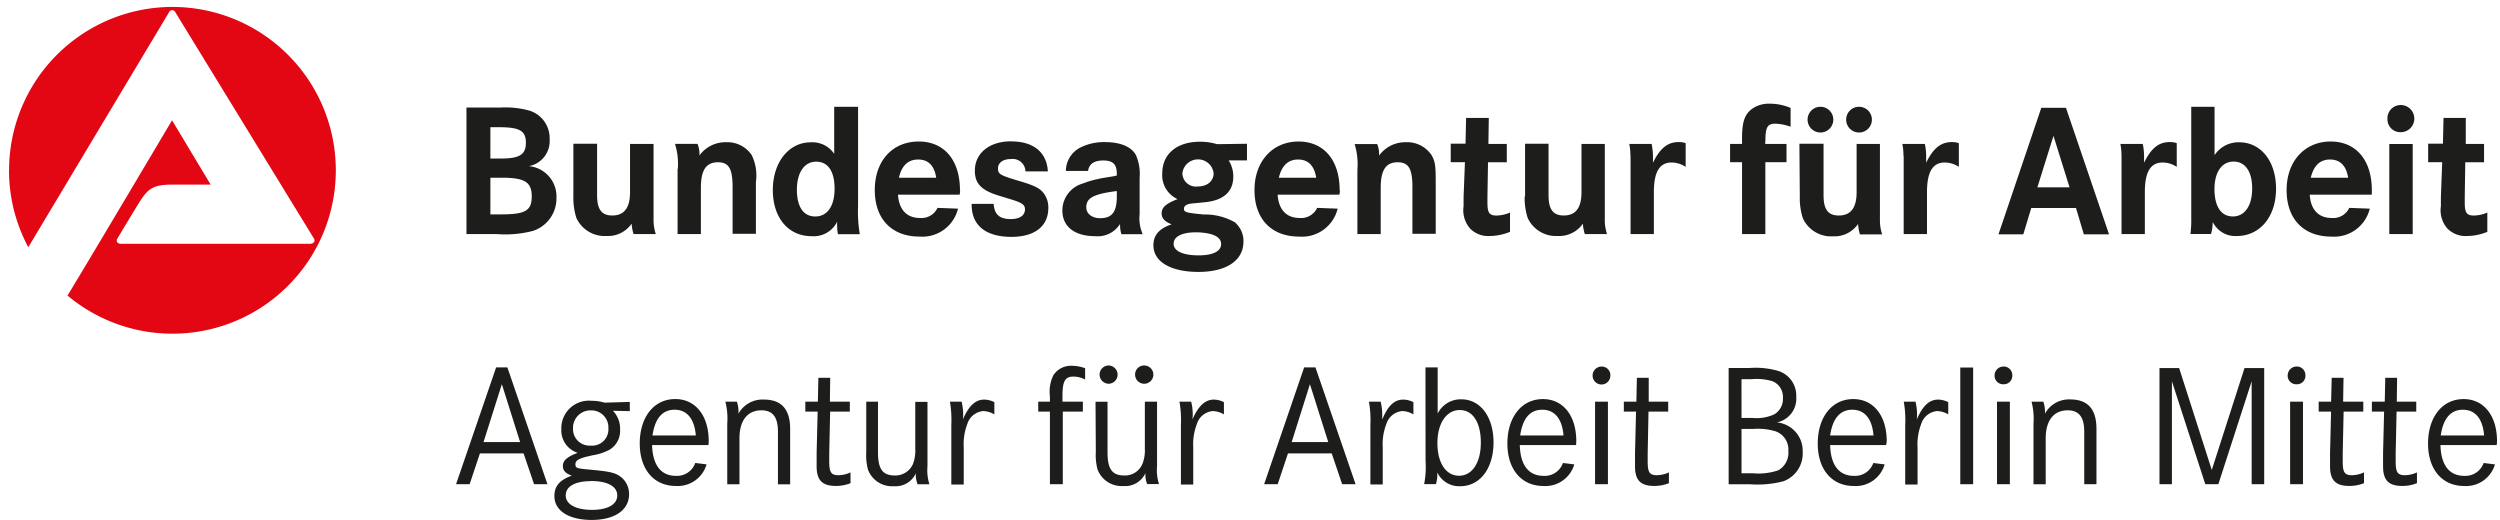 <svg id="Gruppe_4723" data-name="Gruppe 4723" xmlns="http://www.w3.org/2000/svg" xmlns:xlink="http://www.w3.org/1999/xlink" width="225.191" height="46.832" viewBox="0 0 225.191 46.832">
  <defs>
    <clipPath id="clip-path">
      <rect id="Rechteck_1391" data-name="Rechteck 1391" width="225.192" height="46.832" fill="none"/>
    </clipPath>
  </defs>
  <path id="Pfad_3763" data-name="Pfad 3763" d="M76.671,63.847l-1.645-5.215-1.651,5.215h3.3M74.51,57.12h1.014l3.61,10.522H77.928l-.944-2.775H73.05l-.927,2.775H70.9Z" transform="translate(-29.821 -24.025)" fill="#1d1d1b"/>
  <g id="Gruppe_4724" data-name="Gruppe 4724">
    <g id="Gruppe_4723-2" data-name="Gruppe 4723" clip-path="url(#clip-path)">
      <path id="Pfad_3764" data-name="Pfad 3764" d="M89.479,63.173a1.571,1.571,0,0,0-1.606,1.534c0,.034,0,.067,0,.1A1.483,1.483,0,0,0,89.3,66.347a1.439,1.439,0,0,0,.18,0A1.466,1.466,0,0,0,91.058,65a1.412,1.412,0,0,0,0-.192,1.536,1.536,0,0,0-1.433-1.632c-.05,0-.1,0-.149,0m0,6.373c-1.414,0-2.26.469-2.26,1.286s.939,1.3,2.37,1.3,2.271-.5,2.271-1.3-.846-1.3-2.4-1.3Zm3.511-7.138v.829l-1.518-.029a2.317,2.317,0,0,1,.643,1.7,1.964,1.964,0,0,1-.962,1.813,4.819,4.819,0,0,1-1.472.487c-1.257.267-1.588.44-1.588.817s.156.377,1.489.5c1.634.156,2.121.267,2.607.643a1.947,1.947,0,0,1,.736,1.553c0,1.425-1.286,2.318-3.372,2.318s-3.355-.846-3.355-2.15c0-.9.469-1.443,1.564-1.837-.579-.22-.8-.469-.8-.863,0-.5.359-.829,1.333-1.194a2.121,2.121,0,0,1-1.472-2.15,2.482,2.482,0,0,1,2.729-2.538,3.966,3.966,0,0,1,1.159.168Z" transform="translate(-36.257 -26.208)" fill="#1d1d1b"/>
      <path id="Pfad_3765" data-name="Pfad 3765" d="M104.512,65.324c-.127-1.506-.8-2.318-1.912-2.318s-1.773.8-1.993,2.318h3.905m1.13.863h-5.07c.052,1.819.805,2.775,2.15,2.775A1.738,1.738,0,0,0,104.46,67.8l1.02.127a2.706,2.706,0,0,1-2.758,1.947c-1.993,0-3.262-1.489-3.262-3.83s1.251-4,3.2-4c1.819,0,3.013,1.489,3.013,3.795a2.407,2.407,0,0,1-.029.342" transform="translate(-41.834 -26.099)" fill="#1d1d1b"/>
      <path id="Pfad_3766" data-name="Pfad 3766" d="M112.75,62.309H113.8a2.709,2.709,0,0,1,.139,1.083,2.475,2.475,0,0,1,2.289-1.275c1.588,0,2.37.875,2.37,2.648v4.989h-1.1V65.015c0-1.321-.469-1.929-1.489-1.929-1.251,0-1.976.921-1.976,2.509v4.154h-1.1V64.29a6.2,6.2,0,0,0-.168-1.976" transform="translate(-47.424 -26.126)" fill="#1d1d1b"/>
      <path id="Pfad_3767" data-name="Pfad 3767" d="M127.436,60.89h1.773v.892h-1.773l-.081,3.766v.736c0,.973.174,1.228.834,1.228a2.619,2.619,0,0,0,1.083-.255v.973a3.525,3.525,0,0,1-1.315.249c-1.223,0-1.738-.5-1.738-1.773V65.519l.093-3.737H125.2V60.89h1.13l.046-2.15h1.066l-.029,2.15" transform="translate(-52.66 -24.707)" fill="#1d1d1b"/>
      <path id="Pfad_3768" data-name="Pfad 3768" d="M134.63,62.442h1.083V66.99c0,1.541.423,2.1,1.541,2.1a1.738,1.738,0,0,0,1.617-1.049,3.486,3.486,0,0,0,.2-1.367V62.459h1.1v5.794a4.185,4.185,0,0,0,.174,1.628h-1.066a2.4,2.4,0,0,1-.156-.985,2.011,2.011,0,0,1-1.993,1.159,2.317,2.317,0,0,1-2.318-1.489,5,5,0,0,1-.156-1.588V62.43" transform="translate(-56.627 -26.259)" fill="#1d1d1b"/>
      <path id="Pfad_3769" data-name="Pfad 3769" d="M147.69,62.311h1.049a4.852,4.852,0,0,1,.139,1.159,2.907,2.907,0,0,1-.029.452c.533-1.24,1.13-1.8,1.929-1.8a2.056,2.056,0,0,1,.91.232v1.1a2.133,2.133,0,0,0-.991-.3,1.657,1.657,0,0,0-1.443,1.159,5.135,5.135,0,0,0-.324,2.132v3.326h-1.118V64.391a9.744,9.744,0,0,0-.122-2.057" transform="translate(-62.12 -26.128)" fill="#1d1d1b"/>
      <path id="Pfad_3770" data-name="Pfad 3770" d="M163.594,60.1h1.837v.892h-1.808v6.541h-1.159V60.994H161.41V60.1h1.054v-.469a3.4,3.4,0,0,1,.313-1.918,1.893,1.893,0,0,1,1.663-.846,3.588,3.588,0,0,1,1.194.22v1.02a2.278,2.278,0,0,0-1.054-.267c-.753,0-.985.423-.985,1.738v.5" transform="translate(-67.891 -23.919)" fill="#1d1d1b"/>
      <path id="Pfad_3771" data-name="Pfad 3771" d="M174.7,56.82a.823.823,0,1,1-.817.829v-.017a.805.805,0,0,1,.8-.811h.017m-3.187,0a.823.823,0,0,1,0,1.645.835.835,0,0,1-.829-.834.823.823,0,0,1,.829-.811m-1.194,3.262H171.4V64.63c0,1.541.423,2.1,1.535,2.1a1.7,1.7,0,0,0,1.617-1.066,3.344,3.344,0,0,0,.209-1.367V60.082h1.1v5.794a4.186,4.186,0,0,0,.174,1.628h-1.066a2.4,2.4,0,0,1-.156-.985,2.011,2.011,0,0,1-1.993,1.159,2.317,2.317,0,0,1-2.318-1.489,5,5,0,0,1-.156-1.588Z" transform="translate(-71.638 -23.899)" fill="#1d1d1b"/>
      <path id="Pfad_3772" data-name="Pfad 3772" d="M183.37,62.311h1.055a4.852,4.852,0,0,1,.139,1.159,2.907,2.907,0,0,1-.029.452c.533-1.24,1.159-1.8,1.929-1.8a2.056,2.056,0,0,1,.91.232v1.1a2.133,2.133,0,0,0-.991-.3,1.65,1.65,0,0,0-1.443,1.159,5.127,5.127,0,0,0-.33,2.132v3.326H183.5V64.391a9.627,9.627,0,0,0-.127-2.057" transform="translate(-77.127 -26.128)" fill="#1d1d1b"/>
      <path id="Pfad_3773" data-name="Pfad 3773" d="M202.307,63.847l-1.651-5.215-1.645,5.215Zm-2.173-6.727h1.02l3.615,10.522h-1.211l-.939-2.775h-3.94l-.927,2.775H196.53Z" transform="translate(-82.662 -24.025)" fill="#1d1d1b"/>
      <path id="Pfad_3774" data-name="Pfad 3774" d="M212.83,62.311h1.054a4.85,4.85,0,0,1,.139,1.159v.452c.5-1.223,1.078-1.8,1.9-1.8a2.058,2.058,0,0,1,.91.232v1.1a2.133,2.133,0,0,0-.991-.3A1.65,1.65,0,0,0,214.4,64.31a5.034,5.034,0,0,0-.33,2.132v3.326h-1.112V64.391a9.626,9.626,0,0,0-.127-2.057" transform="translate(-89.518 -26.128)" fill="#1d1d1b"/>
      <path id="Pfad_3775" data-name="Pfad 3775" d="M224.614,60.961c-1.194,0-2.01,1.194-2.01,2.978s.771,2.938,1.947,2.938,1.964-1.159,1.964-2.984-.724-2.932-1.9-2.932m-3.088-3.841h1.1v4.16a2.317,2.317,0,0,1,2.132-1.286c1.709,0,2.9,1.57,2.9,3.888s-1.205,3.94-3.007,3.94a2.166,2.166,0,0,1-2.057-1.24v.174a2.7,2.7,0,0,1-.127.875H221.41a8.265,8.265,0,0,0,.127-2.1Z" transform="translate(-93.127 -24.025)" fill="#1d1d1b"/>
      <path id="Pfad_3776" data-name="Pfad 3776" d="M239.408,65.324c-.127-1.506-.8-2.318-1.918-2.318s-1.767.8-1.987,2.318h3.905m1.13.863h-5.07c.046,1.819.8,2.775,2.15,2.775a1.738,1.738,0,0,0,1.738-1.159l1.02.127a2.712,2.712,0,0,1-2.764,1.947c-1.993,0-3.262-1.489-3.262-3.83s1.257-4,3.2-4c1.819,0,3.007,1.489,3.007,3.795C240.549,65.938,240.549,66.048,240.538,66.187Z" transform="translate(-98.57 -26.099)" fill="#1d1d1b"/>
      <path id="Pfad_3777" data-name="Pfad 3777" d="M247.82,67.583h1.159V60.149H247.82ZM247.6,57.8a.8.8,0,0,0,1.6,0,.776.776,0,0,0-.735-.816h-.094A.811.811,0,0,0,247.6,57.8Z" transform="translate(-104.143 -23.966)" fill="#1d1d1b"/>
      <path id="Pfad_3778" data-name="Pfad 3778" d="M254.675,60.89h1.773v.892h-1.773l-.075,3.766v.736c0,.973.174,1.228.829,1.228a2.619,2.619,0,0,0,1.083-.255v.973a3.525,3.525,0,0,1-1.315.249c-1.223,0-1.738-.5-1.738-1.773V65.519l.093-3.737h-1.1V60.89h1.13l.046-2.15h1.066v2.15" transform="translate(-106.183 -24.707)" fill="#1d1d1b"/>
      <path id="Pfad_3779" data-name="Pfad 3779" d="M269.909,66.676h1.031a5.62,5.62,0,0,0,2.277-.267,1.8,1.8,0,0,0,.91-1.738,1.738,1.738,0,0,0-1.194-1.79,5.66,5.66,0,0,0-1.976-.2h-1.049v3.986m0-4.977h.985a3.8,3.8,0,0,0,1.964-.324,1.605,1.605,0,0,0,.782-1.477,1.53,1.53,0,0,0-.939-1.506,5.032,5.032,0,0,0-1.871-.185h-.921Zm-1.159-4.5h1.9a7.334,7.334,0,0,1,2.572.267,2.318,2.318,0,0,1,1.617,2.318,2.184,2.184,0,0,1-1.738,2.318,2.566,2.566,0,0,1,2.318,2.654,2.659,2.659,0,0,1-1.738,2.648,9.292,9.292,0,0,1-3.059.267H268.75Z" transform="translate(-113.039 -24.044)" fill="#1d1d1b"/>
      <path id="Pfad_3780" data-name="Pfad 3780" d="M287.623,65.324c-.122-1.506-.8-2.318-1.912-2.318s-1.773.8-1.993,2.318Zm1.159.863h-5.064c.046,1.819.8,2.775,2.15,2.775a1.738,1.738,0,0,0,1.738-1.159l1.02.127a2.712,2.712,0,0,1-2.764,1.947c-1.993,0-3.262-1.489-3.262-3.83s1.251-4,3.2-4c1.819,0,3.013,1.489,3.013,3.795a2.433,2.433,0,0,1-.058.342Z" transform="translate(-118.864 -26.099)" fill="#1d1d1b"/>
      <path id="Pfad_3781" data-name="Pfad 3781" d="M295.98,62.311h1.054a4.851,4.851,0,0,1,.139,1.159,2.907,2.907,0,0,1-.029.452c.533-1.24,1.13-1.8,1.929-1.8a2.058,2.058,0,0,1,.91.232v1.1a2.133,2.133,0,0,0-.991-.3,1.657,1.657,0,0,0-1.443,1.159,5.127,5.127,0,0,0-.33,2.132v3.326h-1.112V64.391a9.265,9.265,0,0,0-.127-2.057" transform="translate(-124.492 -26.128)" fill="#1d1d1b"/>
      <rect id="Rechteck_1390" data-name="Rechteck 1390" width="1.159" height="10.51" transform="translate(176.575 33.106)" fill="#1d1d1b"/>
      <path id="Pfad_3782" data-name="Pfad 3782" d="M310.31,60.149h1.159v7.434H310.31Zm.55-3.169h.046a.776.776,0,0,1,.783.769c0,.016,0,.032,0,.048a.765.765,0,0,1-.746.783h-.053a.77.77,0,0,1-.8-.741c0-.014,0-.027,0-.041a.811.811,0,0,1,.771-.817" transform="translate(-130.427 -23.966)" fill="#1d1d1b"/>
      <path id="Pfad_3783" data-name="Pfad 3783" d="M315.86,62.3h1.049a2.7,2.7,0,0,1,.145,1.083,2.457,2.457,0,0,1,2.271-1.286c1.588,0,2.37.875,2.37,2.648v4.989h-1.1V65.007c0-1.321-.475-1.929-1.495-1.929-1.251,0-1.976.921-1.976,2.509V69.74h-1.1V64.283a6.166,6.166,0,0,0-.174-1.976" transform="translate(-132.854 -26.118)" fill="#1d1d1b"/>
      <path id="Pfad_3784" data-name="Pfad 3784" d="M335.73,57.22H337.5L340.44,66.4l2.949-9.178h1.773V67.684h-1.13v-9.27l-3,9.27h-1.176l-3.007-9.27v9.27H335.73Z" transform="translate(-141.211 -24.067)" fill="#1d1d1b"/>
      <path id="Pfad_3785" data-name="Pfad 3785" d="M355.88,60.149h1.159v7.434H355.88Zm.55-3.169h.046a.776.776,0,0,1,.783.769c0,.016,0,.032,0,.048a.759.759,0,0,1-.734.783h-.065a.77.77,0,0,1-.8-.741c0-.014,0-.027,0-.041A.811.811,0,0,1,356.431,56.98Z" transform="translate(-149.594 -23.966)" fill="#1d1d1b"/>
      <path id="Pfad_3786" data-name="Pfad 3786" d="M362.722,60.89H364.5v.892h-1.773l-.081,3.766v.736c0,.973.174,1.228.834,1.228a2.619,2.619,0,0,0,1.083-.255v.973a3.58,3.58,0,0,1-1.321.249c-1.223,0-1.738-.5-1.738-1.773V65.519l.093-3.737H360.48V60.89H361.6l.052-2.15h1.066l-.035,2.15" transform="translate(-151.622 -24.707)" fill="#1d1d1b"/>
      <path id="Pfad_3787" data-name="Pfad 3787" d="M370.975,60.89h1.773v.892h-1.773l-.081,3.766v.736c0,.973.174,1.228.834,1.228a2.619,2.619,0,0,0,1.083-.255v.973a3.525,3.525,0,0,1-1.315.249c-1.228,0-1.738-.5-1.738-1.773V65.519l.093-3.737h-1.1V60.89h1.159l.046-2.15h1.066l-.029,2.15" transform="translate(-155.1 -24.707)" fill="#1d1d1b"/>
      <path id="Pfad_3788" data-name="Pfad 3788" d="M382.532,65.324c-.122-1.506-.8-2.318-1.912-2.318s-1.773.8-1.993,2.318Zm1.13.863H378.6c.046,1.819.8,2.775,2.15,2.775a1.738,1.738,0,0,0,1.738-1.159l1.02.127a2.712,2.712,0,0,1-2.764,1.947c-1.993,0-3.262-1.489-3.262-3.83s1.257-4,3.2-4c1.819,0,3.013,1.489,3.013,3.795A2.415,2.415,0,0,1,383.662,66.187Z" transform="translate(-158.772 -26.099)" fill="#1d1d1b"/>
      <path id="Pfad_3789" data-name="Pfad 3789" d="M74.675,23.031H75.7c2.068,0,2.7.394,2.7,1.674s-.545,1.628-2.752,1.628h-.973Zm0-4.548h.805c1.831,0,2.393.324,2.393,1.4s-.579,1.42-2.26,1.42h-.939ZM72.52,28.107h2.706a9.862,9.862,0,0,0,3.3-.29,3.071,3.071,0,0,0,2.1-2.99,2.737,2.737,0,0,0-2.48-2.839,2.294,2.294,0,0,0,1.866-2.41A2.6,2.6,0,0,0,78.233,17a8.061,8.061,0,0,0-2.654-.29H72.52Z" transform="translate(-30.503 -7.023)" fill="#1d1d1b"/>
      <path id="Pfad_3790" data-name="Pfad 3790" d="M89.139,27.1a5.968,5.968,0,0,0,.272,1.935,2.8,2.8,0,0,0,2.706,1.622,2.584,2.584,0,0,0,2.271-1.112,3.775,3.775,0,0,0,.174.939h2c-.052-.168-.087-.29-.1-.371a3.825,3.825,0,0,1-.1-.892V22.367H94.243v4.345c0,1.414-.527,2.1-1.6,2.1-.956,0-1.367-.545-1.367-1.825V22.35H89.139v4.734" transform="translate(-37.492 -9.401)" fill="#1d1d1b"/>
      <path id="Pfad_3791" data-name="Pfad 3791" d="M105.172,24.522v5.863h2.1V26.237c0-1.611.464-2.318,1.541-2.318.973,0,1.315.579,1.315,2.225v4.218h2.1V25.7a4.189,4.189,0,0,0-.377-2.428,2.648,2.648,0,0,0-2.318-1.159,2.9,2.9,0,0,0-2.393,1.194,2.273,2.273,0,0,0-.174-1.043H104.94a6.043,6.043,0,0,1,.255,2.254" transform="translate(-44.139 -9.302)" fill="#1d1d1b"/>
      <path id="Pfad_3792" data-name="Pfad 3792" d="M125.712,23.981c0,1.559-.649,2.5-1.738,2.5s-1.657-.9-1.657-2.41.649-2.526,1.738-2.526,1.657.9,1.657,2.439m-.035-7.381v4.235a2.365,2.365,0,0,0-2.109-1.037c-1.982,0-3.418,1.8-3.418,4.3s1.4,4.154,3.476,4.154a2.358,2.358,0,0,0,2.318-1.3,3.752,3.752,0,0,0,0,.411,4.2,4.2,0,0,0,.07.713h1.97a12.189,12.189,0,0,1-.156-2.561V16.6Z" transform="translate(-50.536 -6.982)" fill="#1d1d1b"/>
      <path id="Pfad_3793" data-name="Pfad 3793" d="M138.173,25.262c.255-1.1.834-1.64,1.738-1.64s1.454.545,1.622,1.64Zm5.5,1.13c0-2.717-1.419-4.392-3.708-4.392C137.593,22,136,23.738,136,26.374s1.559,4.189,4.021,4.189a3.305,3.305,0,0,0,3.476-2.515l-1.848-.07a1.587,1.587,0,0,1-1.576.91c-1.194,0-1.895-.753-1.982-2.1h5.556a3.592,3.592,0,0,0,.041-.394Z" transform="translate(-57.203 -9.253)" fill="#1d1d1b"/>
      <path id="Pfad_3794" data-name="Pfad 3794" d="M154.617,21.97c-1.953,0-3.268,1.06-3.268,2.648,0,1.159.579,1.779,2.242,2.271l1.078.33c.939.29,1.194.475,1.194.869,0,.579-.492.886-1.28.886-1.008,0-1.472-.406-1.541-1.367H151.06v.07c0,1.866,1.263,2.9,3.592,2.9,2.08,0,3.314-.956,3.314-2.6a2.1,2.1,0,0,0-.324-1.194c-.342-.545-.84-.805-2.225-1.217-1.825-.545-1.982-.632-1.982-1.159s.481-.84,1.159-.84a1.159,1.159,0,0,1,1.305.991,1.2,1.2,0,0,1,.01.121h2.016c-.1-1.738-1.315-2.7-3.279-2.7" transform="translate(-63.537 -9.241)" fill="#1d1d1b"/>
      <path id="Pfad_3795" data-name="Pfad 3795" d="M170.067,26.956c0,1.437-.423,1.987-1.518,1.987-.718,0-1.234-.411-1.234-.973,0-.857.649-1.2,2.752-1.472Zm-1.228-3.21c.886,0,1.228.342,1.228,1.228V25.1l-.307.07c-.753.116-1.211.2-1.35.238a7.972,7.972,0,0,0-1.4.411,2.526,2.526,0,0,0-1.848,2.428c0,1.454,1.1,2.318,2.961,2.318a2.381,2.381,0,0,0,2.236-1.1v.174a2.846,2.846,0,0,0,.122.747H172.4a3.532,3.532,0,0,1-.278-1.808V25.3a4.177,4.177,0,0,0-.324-2.016c-.377-.753-1.385-1.194-2.787-1.194a4.745,4.745,0,0,0-2.271.51,2.394,2.394,0,0,0-1.263,2.086h2C167.57,24.053,168.034,23.746,168.839,23.746Z" transform="translate(-69.468 -9.29)" fill="#1d1d1b"/>
      <path id="Pfad_3796" data-name="Pfad 3796" d="M185.419,31.26c0,.632-.718,1.008-2.022,1.008-1.42,0-2.254-.394-2.254-1.043s.747-1.031,2-1.031h.185c1.35.052,2.092.411,2.092,1.043m-.672-6.373c0,.718-.579,1.2-1.437,1.2a1.223,1.223,0,0,1-1.369-1.056,1.308,1.308,0,0,1-.01-.143,1.419,1.419,0,0,1,2.816,0m.307-2.613a5.26,5.26,0,0,0-1.535-.22c-2.086,0-3.4,1.107-3.4,2.851A2.352,2.352,0,0,0,181.5,27.2c-1.043.406-1.437.747-1.437,1.28,0,.44.255.736.9.991-1.13.394-1.64.973-1.64,1.895,0,1.472,1.559,2.393,4.056,2.393s4.056-1.008,4.056-2.735a2.22,2.22,0,0,0-.782-1.738,5.432,5.432,0,0,0-2.8-.7c-1.6-.151-1.779-.209-1.779-.516s.324-.446.805-.481l1.026-.1c1.738-.156,2.613-.956,2.613-2.318a2.721,2.721,0,0,0-.411-1.454h1.645V22.215Z" transform="translate(-75.428 -9.266)" fill="#1d1d1b"/>
      <path id="Pfad_3797" data-name="Pfad 3797" d="M197.23,25.262c.261-1.1.84-1.64,1.738-1.64s1.454.545,1.628,1.64h-3.389m5.5,1.13c0-2.717-1.419-4.392-3.708-4.392s-3.963,1.738-3.963,4.374,1.553,4.189,4.015,4.189a3.3,3.3,0,0,0,3.476-2.515l-1.848-.07a1.588,1.588,0,0,1-1.57.91c-1.2,0-1.9-.753-1.987-2.1h5.562a2.1,2.1,0,0,0,.046-.394Z" transform="translate(-82.036 -9.253)" fill="#1d1d1b"/>
      <path id="Pfad_3798" data-name="Pfad 3798" d="M210.849,24.522v5.863h2.1V26.237c0-1.611.458-2.318,1.535-2.318.973,0,1.321.579,1.321,2.225v4.218h2.1V25.7c0-1.489-.046-1.842-.377-2.428a2.648,2.648,0,0,0-2.318-1.159,2.9,2.9,0,0,0-2.41,1.211,2.352,2.352,0,0,0-.168-1.043H210.6a6.167,6.167,0,0,1,.255,2.254" transform="translate(-88.58 -9.302)" fill="#1d1d1b"/>
      <path id="Pfad_3799" data-name="Pfad 3799" d="M228.964,18.34h-2.039l-.052,2.318H225.54v1.669h1.28l-.122,3.158v.805a2.5,2.5,0,0,0,.579,2,2.272,2.272,0,0,0,1.738.684,4.946,4.946,0,0,0,1.866-.377V26.857a3.1,3.1,0,0,1-1.217.272c-.649,0-.817-.255-.817-1.159v-.516l.052-3.123h1.692V20.681h-1.657l.035-2.318" transform="translate(-94.864 -7.714)" fill="#1d1d1b"/>
      <path id="Pfad_3800" data-name="Pfad 3800" d="M237.038,27.1a5.813,5.813,0,0,0,.272,1.935,2.8,2.8,0,0,0,2.7,1.622,2.584,2.584,0,0,0,2.271-1.112,3.776,3.776,0,0,0,.174.939h2c-.052-.168-.087-.29-.1-.371a3.824,3.824,0,0,1-.1-.892V22.367h-2.1v4.345c0,1.414-.527,2.1-1.6,2.1-.956,0-1.367-.545-1.367-1.825V22.35h-2.115v4.734" transform="translate(-99.7 -9.401)" fill="#1d1d1b"/>
      <path id="Pfad_3801" data-name="Pfad 3801" d="M253.416,23.318v7.057h2.1V26.6c0-1.831.516-2.671,1.6-2.671a2.316,2.316,0,0,1,1.263.394V22.188l-.1-.035a1.86,1.86,0,0,0-.527-.064c-.991,0-1.674.545-2.318,1.86v-.429a5.607,5.607,0,0,0-.122-1.263H253.3a4.938,4.938,0,0,1,.1,1.06" transform="translate(-106.541 -9.291)" fill="#1d1d1b"/>
      <path id="Pfad_3802" data-name="Pfad 3802" d="M272.151,19.542c0-1.3.174-1.622.886-1.622a4.438,4.438,0,0,1,1.385.272V16.5a4.74,4.74,0,0,0-1.86-.382,2.65,2.65,0,0,0-1.489.382c-.771.492-1.026,1.211-1.026,2.735v.51H268.97v1.645h1.078v6.472h2.1V21.391h1.906V19.745h-1.918v-.2" transform="translate(-113.131 -6.778)" fill="#1d1d1b"/>
      <path id="Pfad_3803" data-name="Pfad 3803" d="M283.962,17.759a1.159,1.159,0,1,0,1.159-1.159,1.158,1.158,0,0,0-1.159,1.159m-3.476,0a1.159,1.159,0,1,0,1.159-1.159,1.158,1.158,0,0,0-1.159,1.159m-.7,6.953a5.8,5.8,0,0,0,.278,1.935,2.793,2.793,0,0,0,2.7,1.622,2.584,2.584,0,0,0,2.271-1.112,4.106,4.106,0,0,0,.168.939h2c-.052-.168-.087-.29-.1-.371a3.855,3.855,0,0,1-.1-.892V19.949h-2.1v4.345c0,1.414-.533,2.1-1.611,2.1-.956,0-1.367-.545-1.367-1.825V19.931H279.75Z" transform="translate(-117.666 -6.982)" fill="#1d1d1b"/>
      <path id="Pfad_3804" data-name="Pfad 3804" d="M295.872,23.318v7.057h2.1V26.6c0-1.831.516-2.671,1.6-2.671a2.315,2.315,0,0,1,1.269.394V22.188l-.1-.035a1.905,1.905,0,0,0-.527-.064c-.991,0-1.674.545-2.318,1.86v-.429a5.605,5.605,0,0,0-.116-1.263H295.75a4.938,4.938,0,0,1,.1,1.06" transform="translate(-124.395 -9.291)" fill="#1d1d1b"/>
      <path id="Pfad_3805" data-name="Pfad 3805" d="M314.205,23.921l1.448-4.635,1.448,4.635ZM310.7,28.157h2.236l.718-2.375h4.027l.707,2.375h2.271l-3.882-11.4h-2.219Z" transform="translate(-130.684 -7.049)" fill="#1d1d1b"/>
      <path id="Pfad_3806" data-name="Pfad 3806" d="M329.754,23.318v7.057h2.1V26.6c0-1.831.516-2.671,1.611-2.671a2.316,2.316,0,0,1,1.263.394V22.188l-.1-.035a1.905,1.905,0,0,0-.527-.064c-1,0-1.674.545-2.318,1.86v-.429a5.6,5.6,0,0,0-.116-1.263H329.65a5.3,5.3,0,0,1,.1,1.06" transform="translate(-138.654 -9.291)" fill="#1d1d1b"/>
      <path id="Pfad_3807" data-name="Pfad 3807" d="M346.106,23.97c0,1.535-.666,2.509-1.738,2.509s-1.657-.921-1.657-2.462.666-2.48,1.721-2.48,1.674.9,1.674,2.428m-5.487,1.964v.614a11.076,11.076,0,0,1-.07,1.518H342.4a4.3,4.3,0,0,0,.156-1.089,2.247,2.247,0,0,0,2.161,1.269c2.086,0,3.54-1.738,3.54-4.259s-1.4-4.183-3.314-4.183a2.579,2.579,0,0,0-2.225,1.159V16.6h-2.1Z" transform="translate(-143.239 -6.982)" fill="#1d1d1b"/>
      <path id="Pfad_3808" data-name="Pfad 3808" d="M357.673,25.262c.261-1.1.84-1.64,1.738-1.64s1.454.545,1.628,1.64Zm5.5,1.13c0-2.717-1.42-4.392-3.714-4.392s-3.963,1.738-3.963,4.374,1.559,4.189,4.015,4.189a3.3,3.3,0,0,0,3.476-2.515l-1.848-.07a1.587,1.587,0,0,1-1.576.91c-1.2,0-1.9-.753-1.982-2.1h5.591Z" transform="translate(-149.527 -9.253)" fill="#1d1d1b"/>
      <path id="Pfad_3809" data-name="Pfad 3809" d="M371.169,17.581a1.159,1.159,0,0,0,1.122,1.194c.03,0,.059,0,.089,0a1.223,1.223,0,0,0,.035-2.445,1.193,1.193,0,0,0-1.246,1.139q0,.056,0,.113m.168,10.371h2.109V19.84h-2.109Z" transform="translate(-156.117 -6.868)" fill="#1d1d1b"/>
      <path id="Pfad_3810" data-name="Pfad 3810" d="M380.918,18.34h-2.034l-.052,2.318H377.5v1.669h1.263l-.116,3.158v.805a2.482,2.482,0,0,0,.579,2,2.272,2.272,0,0,0,1.738.684,4.923,4.923,0,0,0,1.866-.377V26.857a3.078,3.078,0,0,1-1.211.272c-.655,0-.823-.255-.823-1.159v-.516l.046-3.123h1.692V20.681h-1.645V18.363" transform="translate(-158.78 -7.714)" fill="#1d1d1b"/>
      <path id="Pfad_3811" data-name="Pfad 3811" d="M1.406,15.79A14.716,14.716,0,1,1,6.672,27.076c2.4-3.957,9.415-15.788,9.415-15.788l3.476,5.794H16.088c-1.657,0-2.138.353-2.862,1.454-.579.921-2.01,3.314-2.039,3.36-.174.261-.075.516.319.516h17c.342,0,.539-.238.324-.533L16.389,1.566a.313.313,0,0,0-.579,0L3.138,22.719A14.636,14.636,0,0,1,1.4,15.767" transform="translate(-0.589 -0.453)" fill="#e30613"/>
    </g>
  </g>
</svg>
